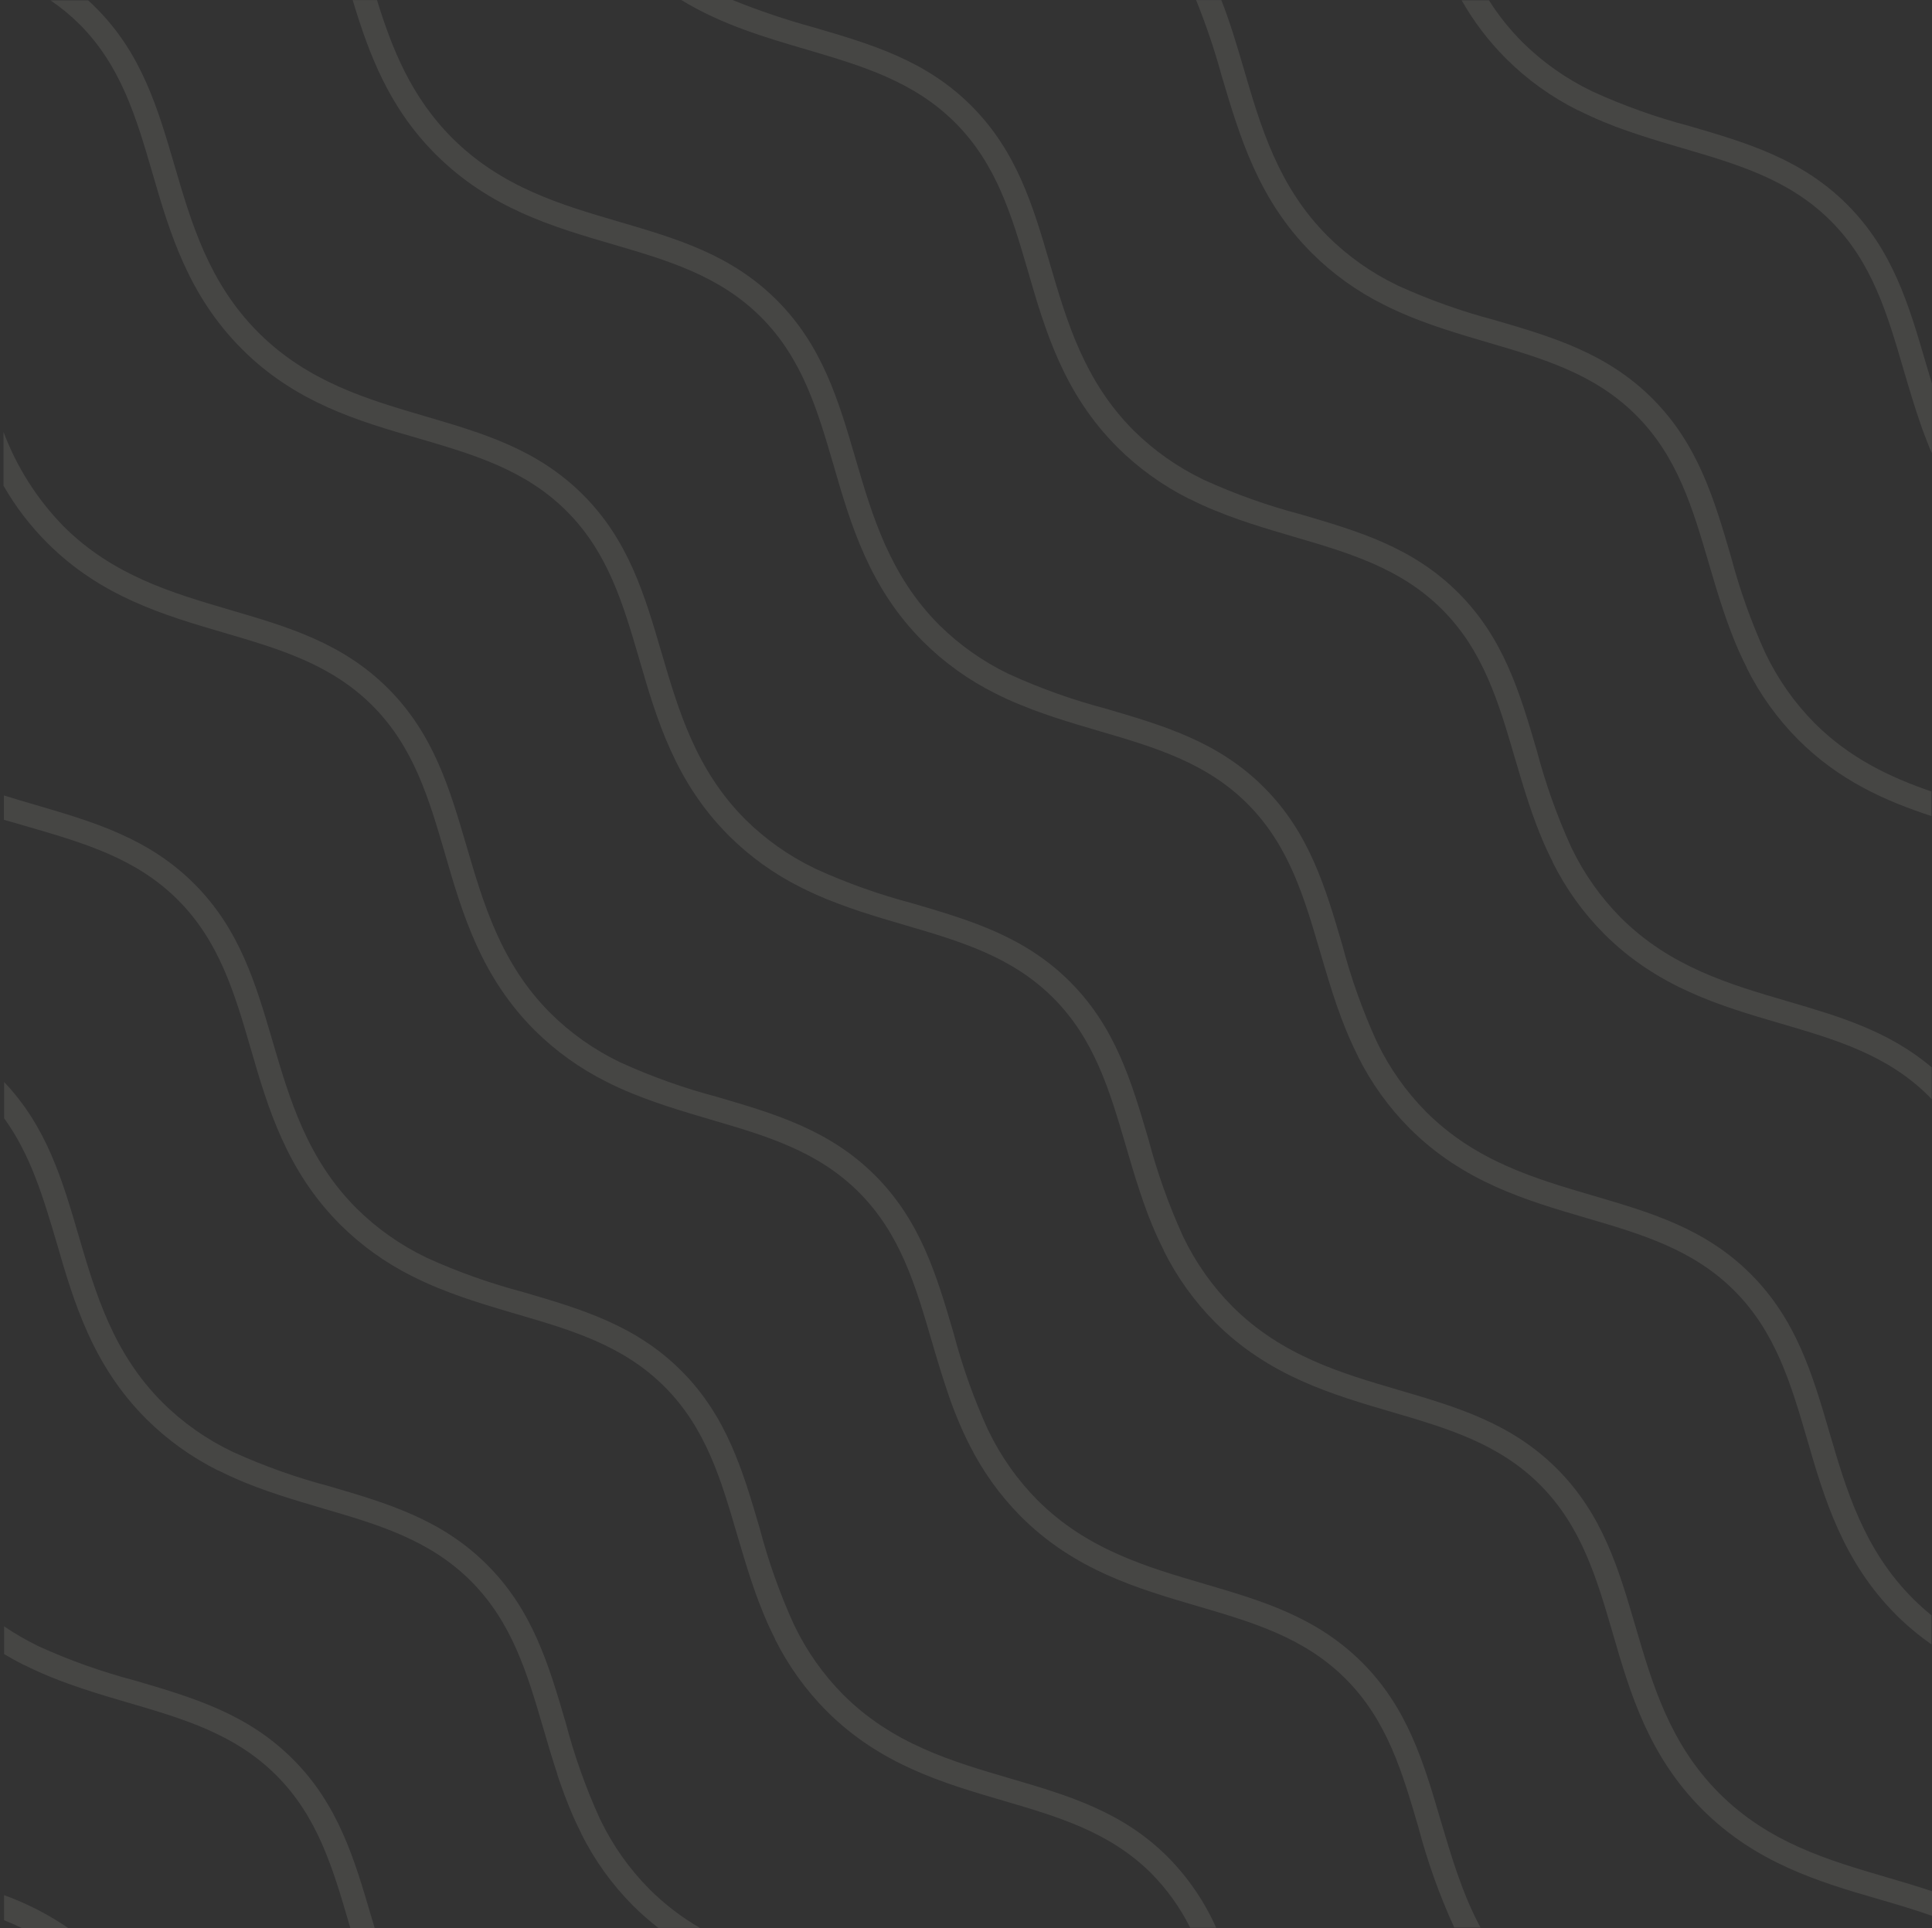 <svg width="548" height="547" viewBox="0 0 548 547" fill="none" xmlns="http://www.w3.org/2000/svg">
<rect x="0" y="0" width="548" height="547" fill="#333333" stroke="none"/>
<g opacity="0.1">
<path d="M372.084 71.778C378.045 77.717 384.925 82.657 392.459 86.407C394.847 87.617 397.258 88.718 399.691 89.709L400.351 89.973C401.259 90.336 402.151 90.7 403.059 91.03L405.041 91.773L406.295 92.219L409.003 93.143L409.301 93.242C413.594 94.662 417.886 95.934 422.113 97.172C437.651 101.729 452.313 106.022 464.069 117.778C475.825 129.534 480.118 144.196 484.675 159.734C485.93 164.01 487.201 168.336 488.654 172.679C488.968 173.653 489.315 174.627 489.645 175.601C489.777 175.948 489.909 176.295 490.025 176.641L490.817 178.804C491.131 179.63 491.461 180.455 491.775 181.248C491.907 181.545 492.023 181.842 492.138 182.156C493.129 184.567 494.23 186.961 495.441 189.339L495.441 189.454C499.191 196.988 504.13 203.868 510.07 209.829C521.628 221.387 534.705 227.183 547.848 231.492L547.848 224.524C536.174 220.512 524.732 215.129 514.726 205.156C509.039 199.41 504.346 192.759 500.84 185.475C500.786 185.351 500.725 185.229 500.658 185.112C496.675 176.31 493.433 167.192 490.966 157.851C486.178 141.472 481.637 126.017 468.692 113.056C455.747 100.111 440.292 95.57 423.913 90.782C414.576 88.322 405.462 85.079 396.669 81.09L396.29 80.908C389.001 77.402 382.349 72.703 376.608 67.006C362.59 52.987 357.636 36.08 352.848 19.717C350.867 12.947 348.918 6.359 346.425 0.019L339.259 0.019C342.099 7.024 344.519 14.191 346.508 21.484C351.676 38.821 356.877 56.571 372.084 71.778Z" fill="#F3F1E5"/>
<path d="M22.575 6.904C34.331 18.677 38.624 33.322 43.181 48.893C48.134 66.048 53.401 83.781 68.608 99.005C83.815 114.228 101.549 119.413 118.737 124.366C134.274 128.923 148.936 133.216 160.709 144.973C172.481 156.729 176.758 171.391 181.315 186.961C186.269 204.116 191.536 221.85 206.743 237.057C212.708 242.996 219.587 247.94 227.118 251.702C229.517 252.902 231.928 254.003 234.35 255.004L235.06 255.285L237.701 256.309L239.732 257.052L240.938 257.498L243.695 258.439L243.926 258.521C248.236 259.941 252.529 261.213 256.772 262.451C272.309 267.008 286.971 271.301 298.728 283.057C310.484 294.813 314.777 309.476 319.334 325.013C320.572 329.289 321.86 333.632 323.297 337.974C323.605 338.943 323.935 339.917 324.287 340.897L324.667 341.937L325.459 344.116C325.773 344.926 326.087 345.768 326.417 346.527C326.533 346.841 326.648 347.138 326.78 347.452C327.771 349.862 328.872 352.257 330.083 354.634L330.083 354.75C333.832 362.279 338.766 369.159 344.695 375.125C359.919 390.332 377.718 395.533 394.824 400.552C410.361 405.11 425.04 409.403 436.796 421.159C448.552 432.915 452.845 447.577 457.402 463.131C462.355 480.302 467.623 498.036 482.83 513.259C498.037 528.483 515.984 533.849 533.14 538.802C538.225 540.288 543.212 541.758 548 543.458L548 536.474C543.74 535.038 539.398 533.766 534.972 532.462C518.61 527.674 501.685 522.72 487.667 508.702C473.649 494.684 468.696 477.76 463.907 461.397C459.119 445.034 454.578 429.563 441.617 416.618C428.656 403.673 413.217 399.132 396.838 394.328C380.459 389.523 363.551 384.586 349.533 370.568C343.841 364.826 339.148 358.174 335.647 350.886C335.585 350.774 335.53 350.658 335.482 350.539C331.487 341.735 328.239 332.611 325.773 323.263C320.968 306.9 316.444 291.429 303.499 278.484C290.554 265.539 275.083 261.015 258.72 256.21C249.394 253.755 240.292 250.518 231.51 246.534L231.08 246.319C223.8 242.822 217.154 238.134 211.415 232.45C197.397 218.432 192.444 201.508 187.639 185.128C182.834 168.749 178.327 153.311 165.365 140.349C152.404 127.388 136.949 122.88 120.586 118.075C104.223 113.271 87.299 108.334 73.281 94.316C59.263 80.297 54.309 63.373 49.521 47.011C44.733 30.648 40.192 15.177 27.231 2.232C26.504 1.494 25.761 0.784 25.002 0.102L14.319 0.102C17.277 2.107 20.041 4.384 22.575 6.904Z" fill="#F3F1E5"/>
<path d="M447.574 31.291L447.673 31.291C450.051 32.496 452.478 33.603 454.905 34.593C455.103 34.692 455.301 34.758 455.516 34.841C456.424 35.221 457.349 35.584 458.257 35.931L460.205 36.641L461.51 37.103L464.168 38.011L464.515 38.127C468.808 39.563 473.084 40.818 477.311 42.056C492.848 46.614 507.51 50.907 519.283 62.663C531.056 74.419 535.316 89.081 539.873 104.651C541.408 109.869 542.977 115.185 544.826 120.502L545.189 121.542C545.454 122.269 545.718 122.995 545.999 123.722C546.279 124.448 546.626 125.373 546.956 126.165L547.303 127.057L547.963 128.56L547.963 108.746C547.369 106.765 546.775 104.783 546.197 102.802C541.408 86.422 536.868 70.968 523.923 58.006C510.961 45.062 495.507 40.521 479.127 35.733C469.793 33.28 460.685 30.037 451.9 26.04L451.487 25.842C444.207 22.337 437.561 17.644 431.822 11.956C428.231 8.36 425.047 4.378 422.328 0.084L414.584 0.084C418.012 6.128 422.238 11.681 427.149 16.596C433.121 22.563 440.018 27.526 447.574 31.291Z" fill="#F3F1E5"/>
<path d="M173.84 69.314C189.378 73.871 204.04 78.165 215.812 89.921C227.585 101.677 231.861 116.339 236.418 131.893C241.372 149.048 246.639 166.798 261.846 182.005C267.812 187.944 274.691 192.888 282.221 196.65C284.615 197.872 287.026 198.962 289.47 199.953L290.08 200.184C290.989 200.563 291.897 200.927 292.821 201.273L294.77 201.983L296.074 202.446L298.733 203.37L299.079 203.486C303.372 204.906 307.649 206.161 311.876 207.399C327.413 211.956 342.075 216.249 353.831 228.005C365.587 239.762 369.88 254.424 374.437 269.977C375.973 275.211 377.541 280.545 379.391 285.861C379.523 286.192 379.638 286.538 379.77 286.868L380.563 289.064L381.504 291.459L381.884 292.4C382.875 294.827 383.981 297.221 385.186 299.615C385.182 299.643 385.182 299.67 385.186 299.698C388.948 307.228 393.893 314.107 399.832 320.073C415.039 335.28 432.855 340.481 449.944 345.5C465.481 350.058 480.16 354.35 491.916 366.107C503.672 377.863 507.965 392.525 512.522 408.079C517.475 425.25 522.743 442.984 537.95 458.207C541.015 461.232 544.329 463.993 547.856 466.463L547.856 458.207C546.038 456.734 544.297 455.169 542.639 453.518C528.621 439.5 523.667 422.576 518.879 406.213C514.091 389.85 509.55 374.379 496.605 361.417C483.66 348.456 468.189 343.948 451.81 339.144C435.43 334.339 418.539 329.402 404.504 315.384C398.818 309.637 394.125 302.986 390.618 295.702C390.618 295.587 390.503 295.454 390.437 295.322C386.437 286.533 383.195 277.419 380.745 268.078C375.94 251.716 371.416 236.245 358.471 223.3C345.526 210.355 330.055 205.831 313.692 201.026C304.357 198.575 295.248 195.333 286.465 191.334L286.052 191.152C278.775 187.641 272.13 182.948 266.387 177.266C252.368 163.231 247.415 146.324 242.627 129.961C237.838 113.598 233.298 98.127 220.353 85.165C207.408 72.204 191.937 67.696 175.557 62.892C159.178 58.087 142.271 53.15 128.252 39.132C116.579 27.442 111.18 13.737 106.936 0.033L100.034 0.033C104.608 15.174 110.238 30.447 123.58 43.788C138.935 59.094 156.669 64.295 173.84 69.314Z" fill="#F3F1E5"/>
<path d="M270.932 34.806C282.688 46.562 286.981 61.224 291.538 76.778C296.492 93.95 301.759 111.683 316.966 126.89C322.932 132.829 329.811 137.773 337.341 141.535L337.423 141.535C339.812 142.746 342.228 143.847 344.672 144.838L345.283 145.069C346.191 145.449 347.099 145.812 348.024 146.159L349.989 146.869L351.26 147.331L353.984 148.255L354.249 148.355C358.542 149.775 362.851 151.046 367.078 152.284C382.615 156.841 397.277 161.134 409.033 172.874C420.789 184.614 425.082 199.292 429.64 214.879C430.894 219.139 432.166 223.448 433.602 227.791L434.593 230.697C434.725 231.044 434.857 231.39 434.973 231.737L435.765 233.917C436.079 234.726 436.409 235.568 436.723 236.36C436.855 236.658 436.971 236.955 437.086 237.252C438.077 239.663 439.167 242.073 440.388 244.434L440.388 244.55C444.138 252.083 449.078 258.963 455.018 264.925C470.225 280.132 487.958 285.333 505.13 290.353C520.667 294.91 535.345 299.203 547.102 310.959C547.382 311.239 547.63 311.537 547.911 311.817L547.911 302.769C535.791 292.482 521.757 288.338 506.979 284.012C490.616 279.224 473.709 274.27 459.674 260.252C453.987 254.506 449.295 247.855 445.788 240.571L445.623 240.224C441.628 231.42 438.38 222.295 435.914 212.947C431.109 196.568 426.585 181.113 413.64 168.152C400.695 155.207 385.241 150.666 368.861 145.878C359.54 143.426 350.443 140.189 341.667 136.202L341.221 135.987C333.943 132.486 327.297 127.799 321.556 122.118C307.538 108.083 302.584 91.176 297.796 74.796C293.008 58.417 288.467 42.979 275.522 30.017C262.577 17.056 247.106 12.548 230.727 7.744C222.931 5.617 215.267 3.031 207.776 -0L193.23 -0C204.689 6.984 216.923 10.584 228.878 14.084C244.497 18.691 259.176 23.05 270.932 34.806Z" fill="#F3F1E5"/>
<path d="M170.33 516.278L170.149 515.931C166.149 507.13 162.907 498.005 160.457 488.654C155.652 472.291 151.128 456.82 138.166 443.875C125.221 430.914 109.75 426.39 93.371 421.585C84.037 419.132 74.928 415.889 66.144 411.893L65.747 411.711C58.462 408.213 51.815 403.52 46.082 397.825C32.064 383.807 27.111 366.882 22.306 350.52C17.666 334.636 13.241 319.627 1.171 306.93L1.171 317.216C8.717 327.618 12.267 339.705 16.031 352.385C20.985 369.541 26.268 387.274 41.475 402.498C47.446 408.426 54.324 413.365 61.85 417.127L61.95 417.127C64.344 418.332 66.754 419.422 69.182 420.429L69.925 420.726L72.517 421.75L74.581 422.493L75.753 422.922L78.527 423.863L78.742 423.946C83.051 425.366 87.361 426.637 91.604 427.892C107.125 432.433 121.803 436.726 133.56 448.482C145.316 460.238 149.609 474.9 154.166 490.47C155.404 494.714 156.675 499.023 158.112 503.349L158.112 503.465C158.426 504.422 158.739 505.364 159.086 506.305C159.202 506.684 159.35 507.048 159.482 507.411C159.73 508.121 159.994 508.831 160.259 509.541C160.523 510.251 160.902 511.192 161.233 512.018L161.579 512.876C162.57 515.287 163.66 517.698 164.882 520.075L164.882 520.174C168.647 527.694 173.585 534.566 179.511 540.533C181.792 542.8 184.213 544.923 186.759 546.89L198.548 546.89C193.305 543.847 188.477 540.14 184.184 535.86C178.513 530.145 173.831 523.528 170.33 516.278Z" fill="#F3F1E5"/>
<path d="M8.479 234.663C24.016 239.22 38.695 243.513 50.451 255.269C62.207 267.025 66.516 281.687 71.057 297.241C76.01 314.413 81.294 332.146 96.501 347.37C102.471 353.299 109.35 358.237 116.876 361.999C119.27 363.204 121.681 364.294 124.108 365.301L124.719 365.532C125.644 365.912 126.552 366.275 127.476 366.622L129.425 367.332L130.713 367.811L133.387 368.719L133.718 368.834C138.011 370.254 142.303 371.526 146.53 372.764C162.068 377.305 176.73 381.598 188.486 393.354C200.242 405.11 204.535 419.772 209.076 435.326C210.33 439.586 211.618 443.912 213.055 448.254C213.369 449.212 213.699 450.17 214.045 451.144C214.161 451.49 214.293 451.854 214.425 452.217L215.218 454.363C215.531 455.189 215.862 456.015 216.192 456.824C216.307 457.121 216.407 457.402 216.539 457.699C217.529 460.109 218.619 462.52 219.841 464.898L219.841 464.997C223.603 472.523 228.541 479.401 234.47 485.372C249.694 500.579 267.493 505.78 284.599 510.799C300.136 515.357 314.798 519.666 326.571 531.422C331.038 535.948 334.761 541.153 337.6 546.844L344.964 546.844C341.635 539.372 336.981 532.564 331.227 526.749C318.282 513.788 302.827 509.264 286.448 504.459C270.069 499.654 253.161 494.717 239.143 480.699C233.509 475.003 228.856 468.414 225.372 461.199L225.191 460.836C221.194 452.04 217.951 442.921 215.499 433.576C210.694 417.213 206.17 401.742 193.208 388.797C180.263 375.852 164.792 371.328 148.429 366.523C139.092 364.068 129.979 360.832 121.185 356.847L120.789 356.649C113.508 353.146 106.861 348.453 101.124 342.763C87.106 328.745 82.153 311.821 77.348 295.458C72.543 279.095 68.035 263.624 55.074 250.679C42.112 237.734 26.658 233.193 10.295 228.389C7.24 227.497 4.169 226.605 1.098 225.631L1.098 232.549L8.479 234.663Z" fill="#F3F1E5"/>
<path d="M83.05 498.993C70.088 486.032 54.634 481.508 38.254 476.703C28.923 474.248 19.815 471.012 11.027 467.027L10.631 466.829C7.355 465.222 4.193 463.39 1.17 461.347L1.17 469.207C2.986 470.296 4.819 471.304 6.668 472.245L6.767 472.245C9.161 473.45 11.572 474.54 13.999 475.547L14.676 475.811L17.351 476.868L19.349 477.595L20.587 478.04L23.311 478.982L23.592 479.064C27.885 480.501 32.178 481.772 36.422 483.01C51.942 487.551 66.621 491.844 78.377 503.6C90.133 515.356 94.426 530.018 98.983 545.588L99.379 546.942L106.281 546.942C105.968 545.869 105.637 544.796 105.324 543.723C100.535 527.409 96.011 511.938 83.05 498.993Z" fill="#F3F1E5"/>
<path d="M1.15 544.695C2.917 545.405 4.651 546.164 6.351 546.99L19.461 546.99C13.782 543.088 7.629 539.926 1.15 537.578L1.15 544.695Z" fill="#F3F1E5"/>
<path d="M13.491 154.084C28.715 169.291 46.514 174.493 63.62 179.512C79.141 184.069 93.819 188.362 105.592 200.118C117.364 211.874 121.641 226.536 126.198 242.09C131.151 259.262 136.418 276.995 151.625 292.219C157.596 298.148 164.474 303.086 172.001 306.848C174.395 308.07 176.806 309.16 179.249 310.15L179.827 310.381C180.752 310.767 181.676 311.13 182.601 311.471L184.549 312.181L185.854 312.643C186.745 312.974 187.637 313.271 188.529 313.568L188.842 313.667C193.135 315.104 197.428 316.358 201.655 317.613C217.192 322.154 231.854 326.447 243.611 338.203C255.367 349.959 259.66 364.621 264.217 380.191C265.752 385.426 267.321 390.742 269.17 396.059L269.517 397.05C269.781 397.793 270.045 398.536 270.326 399.279C270.607 400.022 270.953 400.93 271.284 401.689C271.399 401.987 271.515 402.3 271.647 402.597C272.638 405.019 273.738 407.424 274.949 409.813C278.711 417.339 283.649 424.217 289.578 430.188C304.802 445.395 322.601 450.596 339.707 455.616C355.244 460.173 369.923 464.466 381.679 476.222C393.435 487.978 397.728 502.64 402.285 518.21C404.863 528.006 408.277 537.563 412.489 546.775L419.936 546.775C414.668 536.967 411.68 526.548 408.625 516.344C403.82 499.982 399.296 484.511 386.335 471.566C373.373 458.621 357.935 454.08 341.556 449.275C325.177 444.47 308.269 439.533 294.251 425.515C288.564 419.769 283.872 413.118 280.365 405.834L280.183 405.47C276.186 396.675 272.944 387.555 270.491 378.21C265.686 361.847 261.162 346.376 248.217 333.431C235.272 320.486 219.801 315.962 203.438 311.157C194.112 308.703 185.01 305.466 176.227 301.482L175.798 301.284C168.517 297.781 161.87 293.088 156.133 287.397C142.115 273.379 137.162 256.455 132.357 240.092C127.552 223.73 123.044 208.258 110.083 195.297C97.121 182.336 81.667 177.828 65.304 173.023C48.941 168.218 32.017 163.281 17.999 149.263C10.534 141.625 4.742 132.515 0.992 122.515L0.992 137.771C4.408 143.745 8.612 149.232 13.491 154.084Z" fill="#F3F1E5"/>
</g>
</svg>
